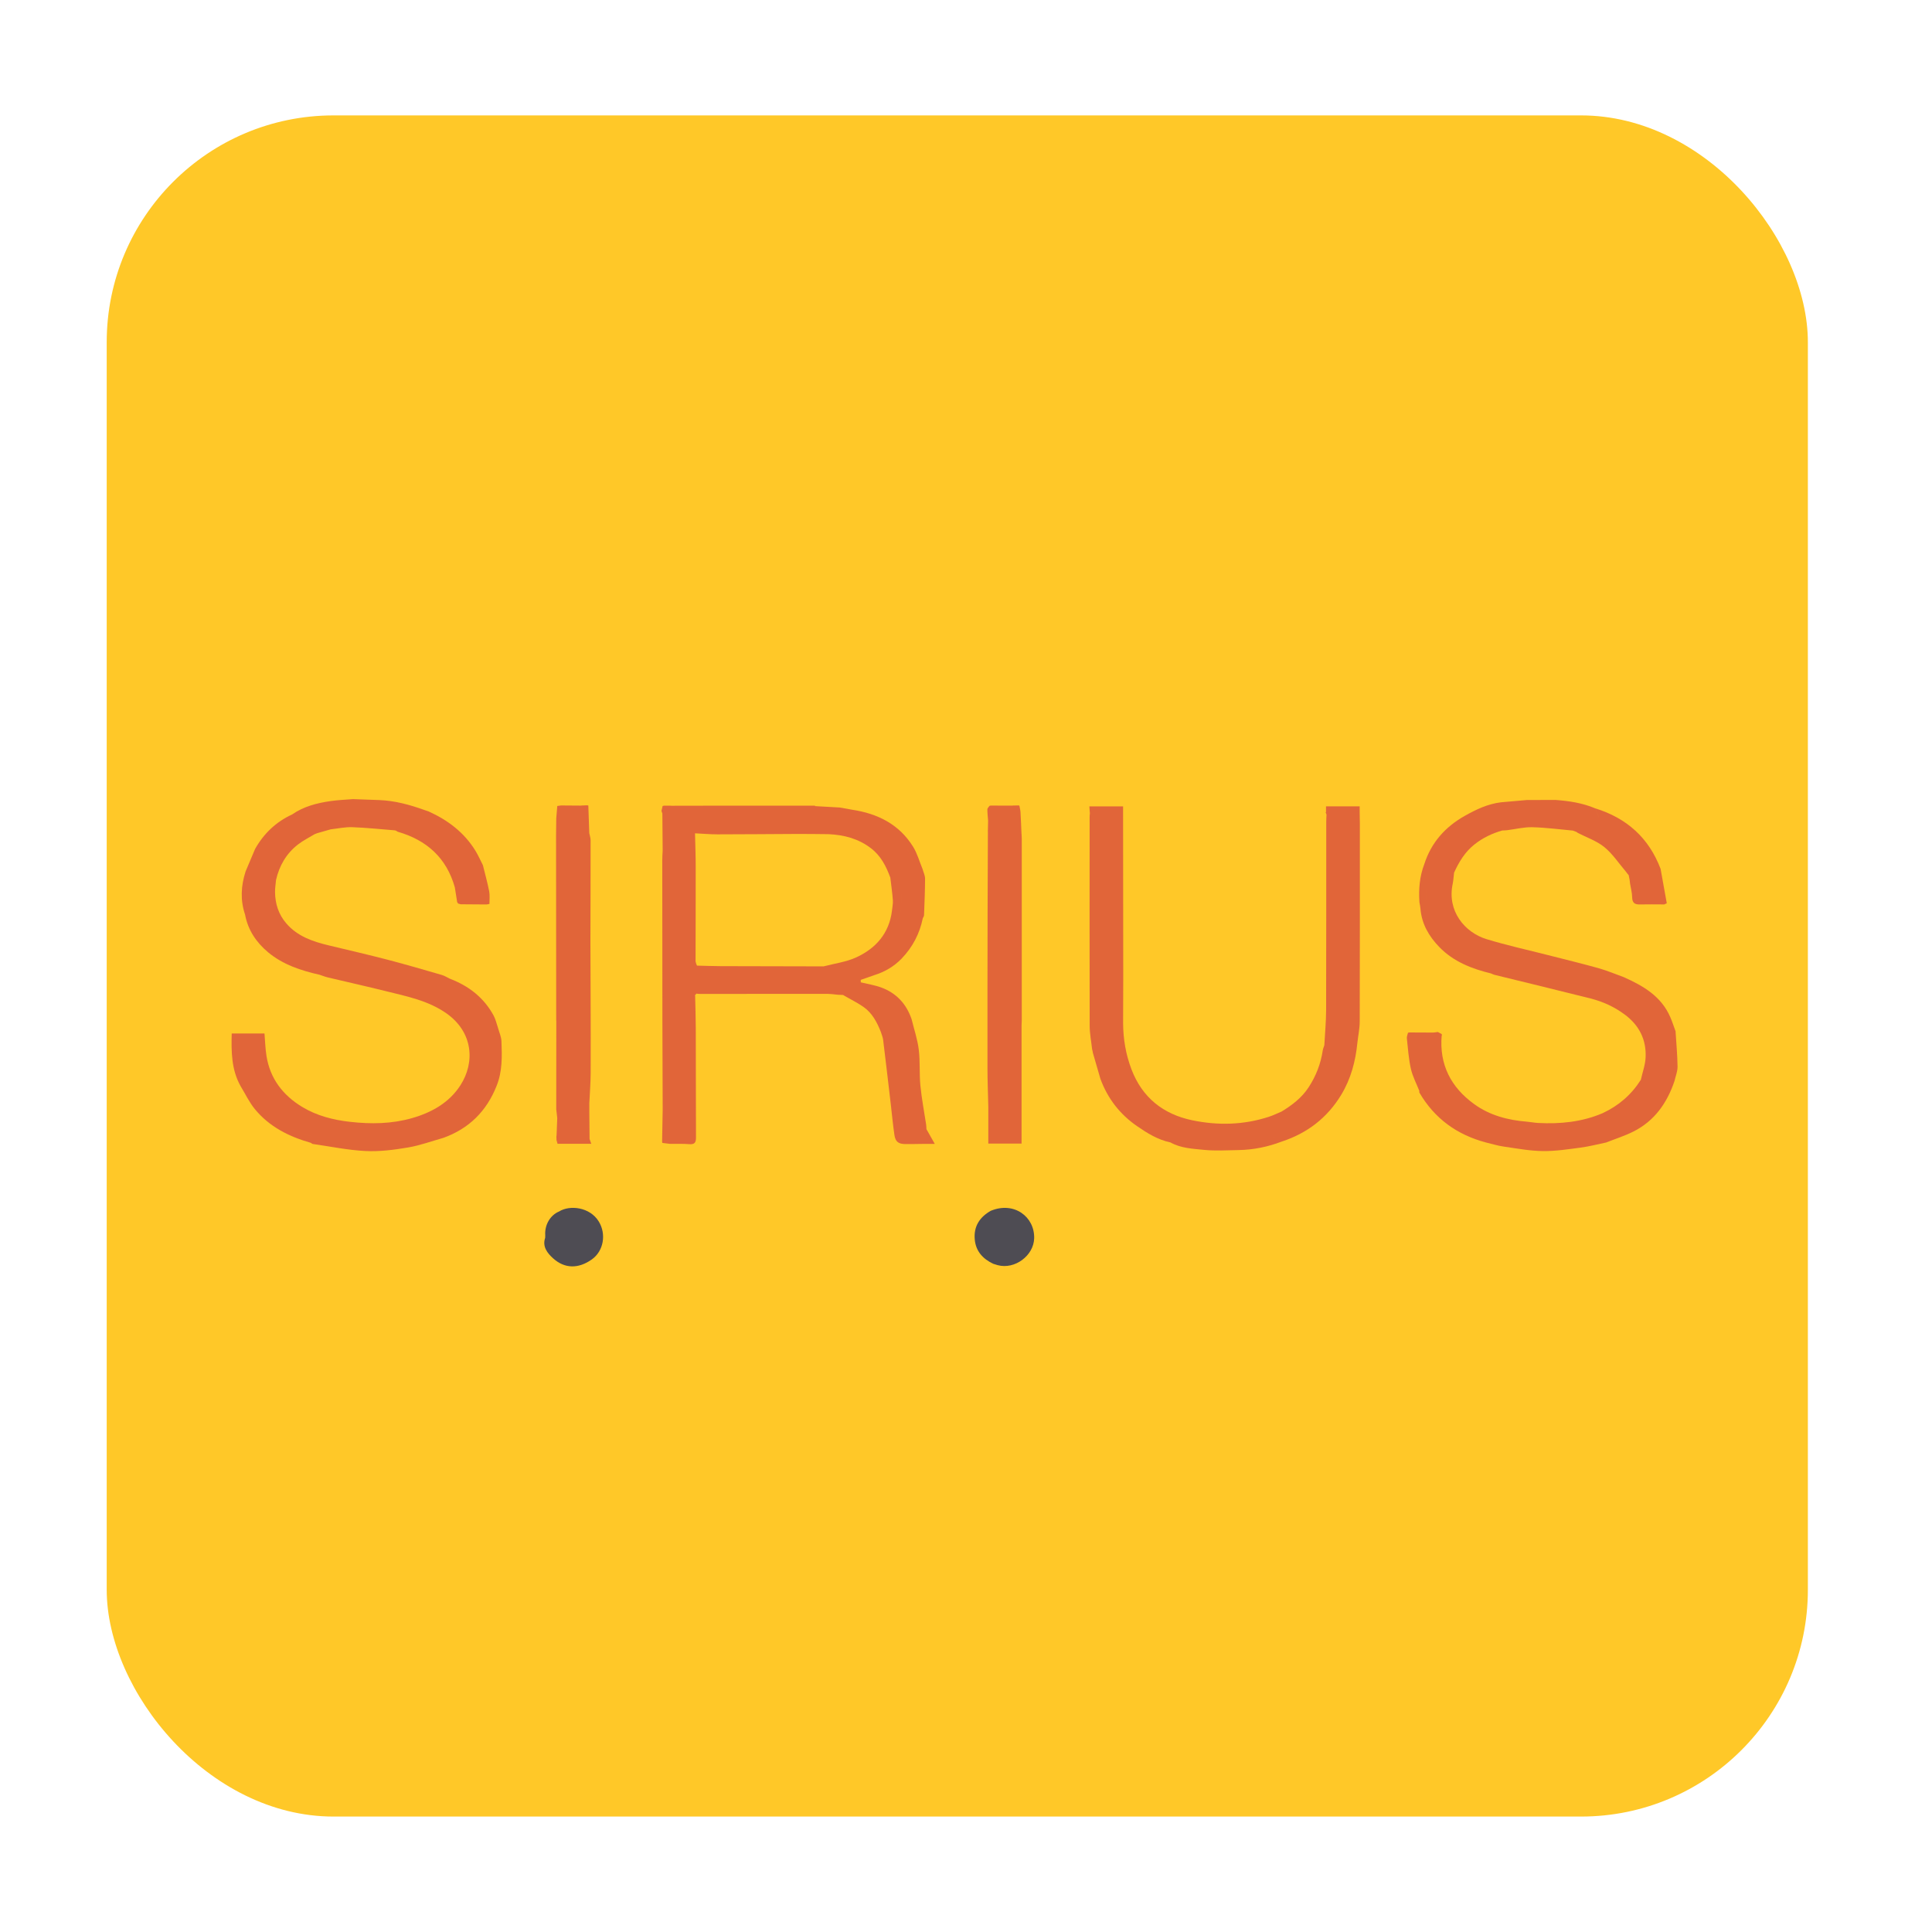 <?xml version="1.0" encoding="UTF-8"?><svg id="Calque_1" xmlns="http://www.w3.org/2000/svg" viewBox="0 0 1080 1080"><defs><style>.cls-1{fill:#4e4c53;}.cls-1,.cls-2,.cls-3{stroke-width:0px;}.cls-2{fill:#e16539;}.cls-3{fill:#ffc828;}</style></defs><rect id="Rectangle_85" class="cls-3" x="59.65" y="64.51" width="950.96" height="950.96" rx="126.8" ry="126.8"/><path class="cls-2" d="m552.24,464.96c-.07,15.14-.15,30.29-.17,45.43-.05,28.8-.1,57.6-.07,86.4,0,7.34.31,14.68.47,22.01v20.47h18.59v-65.98c.04-.91.11-1.83.11-2.74,0-33.92.01-67.84,0-101.76,0-1.03-.1-2.05-.16-3.08-.17-3.89-.3-7.79-.54-11.68-.08-1.25-.42-2.49-.65-3.73-.26-.02-.51-.04-.77-.06-.9.02-1.8.04-2.7.06-.26.02-.51.03-.77.05l-11.7-.03c-.25.05-.5.1-.75.15-.42.65-1.18,1.29-1.18,1.94-.01,2.13.25,4.26.4,6.38-.05,2.05-.13,4.1-.14,6.15Z"/><path class="cls-1" d="m312.54,677.22c-4.97,2.07-8.13,7.48-7.75,13.28,0,.48-.02.95-.03,1.43-1.71,5.01,1.31,8.66,4.39,11.45,6.6,5.98,14.27,5.89,21.67.66,6.66-4.71,8.21-14.23,3.88-21.25-5.03-8.14-16.26-9.27-22.15-5.57Z"/><path class="cls-2" d="m517.74,628.79c-1.1-7.33-2.52-14.62-3.24-21.98-.65-6.67-.09-13.48-.91-20.12-.71-5.71-2.61-11.28-3.98-16.9-2.9-8.57-8.51-14.67-17.03-17.79-3.65-1.34-7.58-1.93-11.38-2.86-.01-.46-.02-.92-.04-1.38,2.55-.89,5.1-1.78,7.65-2.67,5.85-1.84,11.01-4.86,15.24-9.27,6.08-6.34,10.04-13.85,11.79-22.48.25-.59.69-1.17.71-1.76.25-6.8.55-13.6.57-20.4,0-1.81-.92-3.62-1.42-5.43-1.72-4.14-2.91-8.6-5.24-12.37-7.78-12.59-19.83-18.58-34.12-20.74-2.31-.42-4.62-.83-6.93-1.24-4.62-.26-9.23-.52-13.85-.78l.07-.25c-.26,0-.53,0-.79,0-.67,0-1.33,0-2,0-.26,0-.51,0-.77,0-.67,0-1.33,0-2,0h-2.77c-.26,0-.51,0-.77,0-.67,0-1.33,0-2,0-.26,0-.51,0-.77,0h-2c-.26,0-.51,0-.77,0-.67,0-1.33,0-2,0-.26,0-.51,0-.77,0-.67,0-1.33,0-2,0-.26,0-.51,0-.77,0h-4.77c-.26,0-.51,0-.77,0-.67,0-1.33,0-2,0h-.77c-.67,0-1.33,0-2,0-.26,0-.51,0-.77,0-.67,0-1.33,0-2,0-.26,0-.51,0-.77,0-.67,0-1.33,0-2,0h-.77c-.67,0-1.33,0-2,0-.26,0-.51,0-.77,0-.67,0-1.33,0-2,0-.26,0-.51,0-.77,0-.67,0-1.33,0-2,0h-.77c-.67,0-1.33,0-2,0-.26,0-.51,0-.77,0-.67,0-1.33,0-2,0-.26,0-.51,0-.77,0-7.13,0-14.26.02-21.38.03-.26,0-.51,0-.77,0-2.51,0-5.03.01-7.54.02-.26-.01-.51-.03-.77-.04-1.13,0-2.26,0-3.39,0-.25.06-.49.12-.74.18-.21.92-.42,1.83-.63,2.75.16.49.33.98.49,1.47.06,6.89.12,13.77.17,20.66-.08,1.83-.22,3.66-.22,5.49,0,29.82.02,59.63.07,89.45.02,16.62.1,33.25.16,49.87-.11,5.96-.22,11.93-.32,17.89.04.25.08.51.11.76,1.44.18,2.89.35,4.34.53,3.57.03,7.15-.13,10.7.16,2.93.24,3.8-.84,3.79-3.63-.09-20.42-.05-40.85-.12-61.27-.02-6.17-.24-12.35-.37-18.52.2-.16.41-.32.61-.48,0,0-.07-.25-.07-.25.45.05.9.09,1.35.14.25,0,.5.01.76.02,23.75,0,47.49-.01,71.24-.02.25,0,.5.01.76.02.68.04,1.36.09,2.03.13.96.11,1.93.21,2.89.32,1.06.05,2.12.1,3.18.15.28.18.57.35.85.53,3.5,2.02,7.16,3.81,10.46,6.1,4.93,3.42,7.6,8.57,9.76,14,.44,1.49,1.1,2.95,1.29,4.47,1.45,11.78,2.82,23.58,4.2,35.37.7,5.94,1.23,11.9,2.11,17.82.56,3.78,2.29,5.02,6.12,5.05,3.23.03,6.45-.05,9.68-.09h6.76c-1.72-3.04-3.19-5.64-4.66-8.24-.05-.79-.04-1.58-.16-2.36Zm-7.46-147.2c.42.39.84.8,1.26,1.19-.42-.4-.83-.8-1.26-1.19-.99-2.87-2.19-5.59-3.75-8.04,1.56,2.45,2.77,5.16,3.75,8.04Zm-6.24,23.59c0-1.94-.04-3.86-.22-5.77.18,1.91.23,3.83.22,5.77Zm-.02,1.94h0c-.92,3.47-2.06,6.78-3.48,9.91,1.42-3.14,2.56-6.45,3.48-9.91Zm-34.59-44.15c1.8.12,3.53.42,5.18.86-1.66-.45-3.38-.74-5.18-.86-.66-.38-1.29-.84-1.94-1.24.65.4,1.28.86,1.94,1.24Zm-24.23-8.95l21.47.66c-7.16-.22-14.31-.44-21.47-.66-.38.41-.73.73-1.07.96.34-.23.69-.55,1.07-.96Zm-55.73,8.31c-.27.23-.47.51-.63.82.16-.31.36-.59.63-.82Zm-1.04,3.42h0c-1.22.02-2.19.11-2.96.32.77-.21,1.74-.3,2.96-.32Zm-2.3,90.07c.75-.38,1.62-.72,2.3-1.13-.68.41-1.55.75-2.3,1.13Zm74.3-15.61c-19.23-.04-38.45-.07-57.68-.13-4.37-.02-8.75-.19-13.12-.29-.22.05-.4-.02-.55-.16.15.15.33.21.55.16-.14-.33-.29-.66-.43-.99-.13-.46-.25-.92-.38-1.38.03-17.68.1-35.37.08-53.05,0-6.18-.24-12.36-.38-18.54,4.21.2,8.43.58,12.64.58,14.94,0,29.88-.17,44.81-.23,5.74-.02,11.49.08,17.23.13,8.65.4,16.7,2.51,23.7,7.88,5.52,4.24,8.49,10.1,10.8,16.41.49,4.21,1.11,8.42,1.42,12.64.14,1.96-.32,3.96-.51,5.94-1.58,12.56-8.99,20.98-20.02,26.03-5.64,2.58-12.09,3.39-18.17,5Z"/><path class="cls-1" d="m553.86,676.84c-6.28,3.55-9.65,8.81-8.96,16.1.61,6.54,4.54,10.79,10.33,13.53.81.25,1.62.53,2.44.75,9.54,2.61,20.2-5.28,20.44-15.03.29-11.99-11.19-20.75-24.25-15.35Zm0,4.01h0c1.17-.16,2.36-.43,3.55-.67-1.19.24-2.38.51-3.55.67Z"/><path class="cls-2" d="m936.74,576.74c-.99-2.69-1.87-5.43-3-8.06-5-11.71-15.11-17.57-26.06-22.46-4.68-1.68-9.28-3.65-14.05-4.99-9.31-2.61-18.71-4.87-28.08-7.27-11.52-2.95-23.17-5.49-34.53-8.96-12.38-3.78-22.1-15.84-18.99-30.76.44-2.11.55-4.28.81-6.42-.72-.93-1.43-1.85-2.15-2.78h0c.72.93,1.43,1.85,2.15,2.78,2.74-6.02,6.09-11.58,11.39-15.78,4.64-3.68,9.86-6.17,15.53-7.79.9-.05,1.8-.05,2.69-.16,4.7-.58,9.41-1.78,14.09-1.67,7.58.18,15.13,1.21,22.7,1.88.68.26,1.37.51,2.05.77.24.18.47.36.71.53,5,2.58,10.58,4.46,14.84,7.94,4.63,3.77,8.03,9.02,11.97,13.62l.88,1.17c.25.28.49.56.74.85.17.82.34,1.64.51,2.46.09.79.19,1.57.28,2.35.41,2.51,1.12,5.02,1.16,7.54.04,3.03,1.3,4.13,4.22,4.06,4.58-.11,9.17-.02,13.75-.01.46-.21.93-.43,1.39-.65-1.15-6.41-2.31-12.81-3.46-19.22-.46-.26-.93-.5-1.39-.76.46.25.93.5,1.39.76-6.55-17.34-18.95-28.41-36.59-33.86.69,1.62,1.38,3.25,2.07,4.87.46,0,.92.02,1.37.03-.46,0-.92-.02-1.38-.03-.69-1.62-1.38-3.25-2.07-4.87-7.08-3-14.57-4.11-22.17-4.68-5.31.01-10.62.03-15.94.04-4.84.43-9.68.85-14.52,1.28-7.39.9-13.95,4.03-20.31,7.62-10.86,6.13-18.65,14.86-22.51,26.83-2.67,6.91-3.26,14.08-2.76,21.39.2,1.22.47,2.43.57,3.65.69,8.51,4.75,15.44,10.52,21.4,7.93,8.19,18.13,12.15,28.96,14.79.63.26,1.24.6,1.89.76,17.89,4.4,35.81,8.7,53.67,13.21,7.08,1.79,13.67,4.83,19.52,9.27,7.83,5.94,11.76,13.94,11.31,23.67-.19,4.21-1.74,8.35-2.67,12.53.48,1.16.95,2.32,1.43,3.48h0c-.48-1.16-.95-2.32-1.43-3.48-5.28,8.35-12.46,14.54-21.43,18.69-11.57,4.93-23.72,6.1-36.14,5.43-2.03-.11-4.05-.54-6.08-.7-10.63-.85-20.76-3.5-29.46-9.79-13.03-9.41-19.62-22.1-18.22-38.42.08-.08.23-.18.22-.23-.06-.18-.17-.35-.26-.52v-.06c-.71-.37-1.4-.75-2.1-1.12l-2.09.27c-.25.02-.51.04-.77.05-4.36-.02-8.72-.04-13.09-.06-.25.05-.5.11-.75.16-.23,1.04-.74,2.12-.63,3.13.62,5.69,1,11.46,2.25,17.02.96,4.25,3.1,8.24,4.71,12.35.02.34-.07.75.08,1.01,8.46,14.51,21.05,23.55,37.22,27.84,3.25.77,6.47,1.79,9.76,2.26,7.27,1.05,14.56,2.42,21.86,2.53,7.09.11,14.23-1.01,21.31-1.94,4.79-.63,9.49-1.88,14.23-2.85,5.09-2.02,10.37-3.68,15.24-6.13,11.79-5.94,18.79-15.95,22.93-28.17.61-2.7,1.76-5.4,1.73-8.09-.07-6.51-.7-13.02-1.1-19.53Zm-13.87-94.46c.5,1.3,1.11,2.58,1.58,3.89-.46-1.31-1.07-2.59-1.58-3.89,0,0,0,0,0,0Zm-83.1-30.37l5.55-.66c-1.85.22-3.7.44-5.55.66h0Zm-42.94,52.45c.52-3.03.5-6.15.74-9.23-.24,3.08-.21,6.2-.74,9.23Zm71.75,134.47c9.58-.4,19.12-1.98,28.66-3.46-9.55,1.47-19.08,3.06-28.66,3.46Zm34.2-4.84c-.31.65-.63,1.3-.94,1.96.31-.65.63-1.3.94-1.96,4.08-2.13,8.19-4.2,12.23-6.4-4.04,2.2-8.15,4.27-12.23,6.4Z"/><path class="cls-2" d="m278.41,574.66c-.81-2.32-1.31-4.8-2.47-6.94-5.44-10.06-13.94-16.61-24.53-20.64-1.47-.7-2.88-1.62-4.43-2.07-10.03-2.9-20.05-5.85-30.16-8.48-10.98-2.86-22.05-5.41-33.09-8.06-8.92-2.14-17.43-5.03-23.68-12.28-4.35-5.04-6.23-10.99-6.3-17.54-.02-2.24.35-4.48.55-6.72,1.83-8.02,5.76-14.81,12.29-19.87,2.86-2.22,6.18-3.85,9.3-5.75.47-.18.95-.37,1.42-.55,2.52-.72,5.04-1.44,7.56-2.16,4.03-.44,8.08-1.35,12.09-1.2,7.99.29,15.95,1.16,23.93,1.78.16.15.36.22.58.22l.79.53c16.27,4.67,27.36,14.62,32,31.14.43,2.74.87,5.48,1.3,8.23.18.27.37.54.55.8.46.13.92.26,1.39.39.76,0,1.51.02,2.27.02,4.09.03,8.18.06,12.27.09l1.56-.29c-.03-2.38.3-4.82-.15-7.11-.96-4.89-2.31-9.71-3.5-14.55-1.37-2.68-2.58-5.47-4.15-8.03-6.27-10.24-15.41-17.16-26.25-22.04-.74-.25-1.48-.49-2.21-.75-8.23-2.96-16.61-5.27-25.43-5.59-4.88-.18-9.75-.35-14.63-.53-4.19.35-8.41.51-12.56,1.11-7.62,1.1-15.01,3.01-21.46,7.49-9.01,4.15-15.81,10.67-20.66,19.26-1.77,4.19-3.54,8.38-5.31,12.58-2.59,8.02-3.02,16.07-.28,24.15,1.59,8.67,6.4,15.65,12.91,21.07,8.24,6.86,18.37,10.2,28.78,12.54,1.5.5,2.98,1.1,4.52,1.47,10.82,2.58,21.68,4.99,32.47,7.68,11.78,2.93,23.78,5.27,34.02,12.52,14.61,10.35,16.05,27.16,7.62,40.18-6.24,9.64-15.98,15.13-26.97,18.27-11.38,3.25-22.92,3.41-34.62,2.09-9.5-1.07-18.58-3.38-26.75-8.31-10.85-6.54-18.04-15.89-20.04-28.64-.64-4.12-.74-8.32-1.09-12.45h-18.32c-.28,10.3-.17,20.24,4.91,29.35,2.64,4.33,4.83,9.03,8.01,12.92,8.14,9.92,19.17,15.42,31.34,18.87.35.22.69.58,1.07.63,9.83,1.4,19.63,3.46,29.5,3.94,7.87.39,15.91-.66,23.73-1.98,6.71-1.13,13.21-3.55,19.79-5.39,14.32-5.17,24.12-14.93,29.69-28.98,3.31-8.1,3.07-16.63,2.74-25.1-.1-2.46-1.24-4.87-1.91-7.31Zm-56.82-114.42h0c-2.8-.46-5.6-1.03-8.4-1.53,2.8.5,5.59,1.07,8.4,1.53Zm28.38,89.6h0c3.98,1.74,7.72,3.77,11.08,6.24-3.36-2.47-7.1-4.51-11.08-6.24Zm-74.79,85.55c-4.4-1.19-8.65-2.64-12.67-4.51,4.02,1.86,8.27,3.32,12.67,4.51h0Z"/><path class="cls-2" d="m760.07,450.76h-18.82v3.21c-.07.08-.22.18-.21.23.06.19.17.35.26.53.05.23.12.44.22.65-.05,1.37-.14,2.75-.14,4.12-.02,35.02.03,70.05-.07,105.07-.02,6.58-.65,13.16-1,19.73h0c-.3.96-.73,1.89-.88,2.87-1.11,7.48-3.77,14.32-7.93,20.68-3.84,5.86-9.19,9.9-15.03,13.48-2.39,1-4.73,2.17-7.19,2.97-14.11,4.6-28.58,4.92-42.9,1.92-16.12-3.38-27.83-12.63-33.86-28.4-3.2-8.38-4.64-17-4.7-25.9-1.34.46-2.69.92-4.03,1.38.23,3.45.46,6.89.68,10.34-.23-3.45-.46-6.89-.68-10.34,1.34-.46,2.69-.92,4.03-1.38.03-8.48.09-16.96.08-25.44-.02-30.37-.06-60.74-.09-91.11v-4.6h-18.85c.11,1.47.2,2.69.29,3.92-.05.57-.14,1.14-.14,1.71-.02,39-.08,78,.02,116.99.01,4.35.88,8.7,1.35,13.05.1.45.21.89.31,1.34l.1.65s.08-.08.11-.12c-.04.04-.08.08-.11.12,1.4,4.86,2.81,9.72,4.22,14.58,4.01,10.99,10.88,19.86,20.46,26.48,5.72,3.95,11.69,7.67,18.7,9.13,5.81,3.26,12.38,3.52,18.71,4.16,6.41.65,12.95.24,19.43.12,8.33-.15,16.39-1.8,24.17-4.78l-1.41-3.44c-2.01,1.03-4.13,1.41-6.27,1.57,2.14-.16,4.26-.54,6.27-1.57.47,1.15.94,2.29,1.41,3.44,14.2-4.66,25.34-13.24,33.1-25.99,5.45-8.95,8.09-18.83,9.1-29.19.46-4,1.3-8,1.31-12,.11-36.8.08-73.6.08-110.4,0-2.18-.07-4.36-.11-6.54v-3.26Zm-145.3,136.35c-.57-4.16-1.15-8.32-1.71-12.48.56,4.16,1.14,8.32,1.71,12.48h0Zm6.22,21.37c-.88-.21-1.52-.47-1.8-.82.28.35.92.62,1.8.82,2.58,4.49,5.58,8.43,8.96,11.88-3.38-3.45-6.38-7.4-8.96-11.88Zm133.52-144.56c.12-1.03.22-2.06.26-3.09-.04,1.03-.14,2.05-.26,3.09Z"/><path class="cls-2" d="m310.98,570.56c0,.68,0,1.36,0,2.04v.72c0,4.36,0,8.72-.01,13.08,0,.24,0,.48,0,.71,0,11.01-.01,22.02-.02,33.04.09.75.17,1.49.26,2.24.1.88.2,1.75.3,2.63-.13,3.18-.25,6.36-.38,9.54-.03.3-.06.6-.1.9.02.62.04,1.24.06,1.86.19.69.39,1.38.58,2.06h18.86c-.41-1.14-.68-1.91-.96-2.69-.05-5.04-.09-10.08-.14-15.11,0-1.61,0-3.22,0-4.83.27-5.62.73-11.24.76-16.86.09-14.06,0-28.11-.03-42.17-.02-10.43-.07-20.85-.11-31.28,0-.25,0-.49,0-.74.05-18.67.11-37.34.1-56.01,0-1.32-.48-2.64-.74-3.96-.18-5.15-.36-10.3-.53-15.45-.25-.04-.5-.07-.75-.11-.91.03-1.81.07-2.72.1-.26.02-.51.05-.77.07-3.67-.03-7.35-.05-11.02-.08-.7.1-1.4.19-2.1.29-.19,2.3-.38,4.6-.57,6.9-.04,3.21-.11,6.41-.11,9.62.02,34.26.05,68.52.08,102.78,0,.24,0,.48.01.71Zm15.82,51.7c-.11.59-.28,1.19-.41,1.78.13-.59.3-1.19.41-1.78Zm-1.38-162.73c.12.31.22.63.33.95-.1-.32-.21-.64-.33-.94h0Zm1.35,173.06c-.16-1.69-.38-3.38-.51-5.08.13,1.69.35,3.38.51,5.08-.73.88-1.47,1.75-2.43,2.9.96-1.15,1.7-2.03,2.43-2.9Z"/></svg>